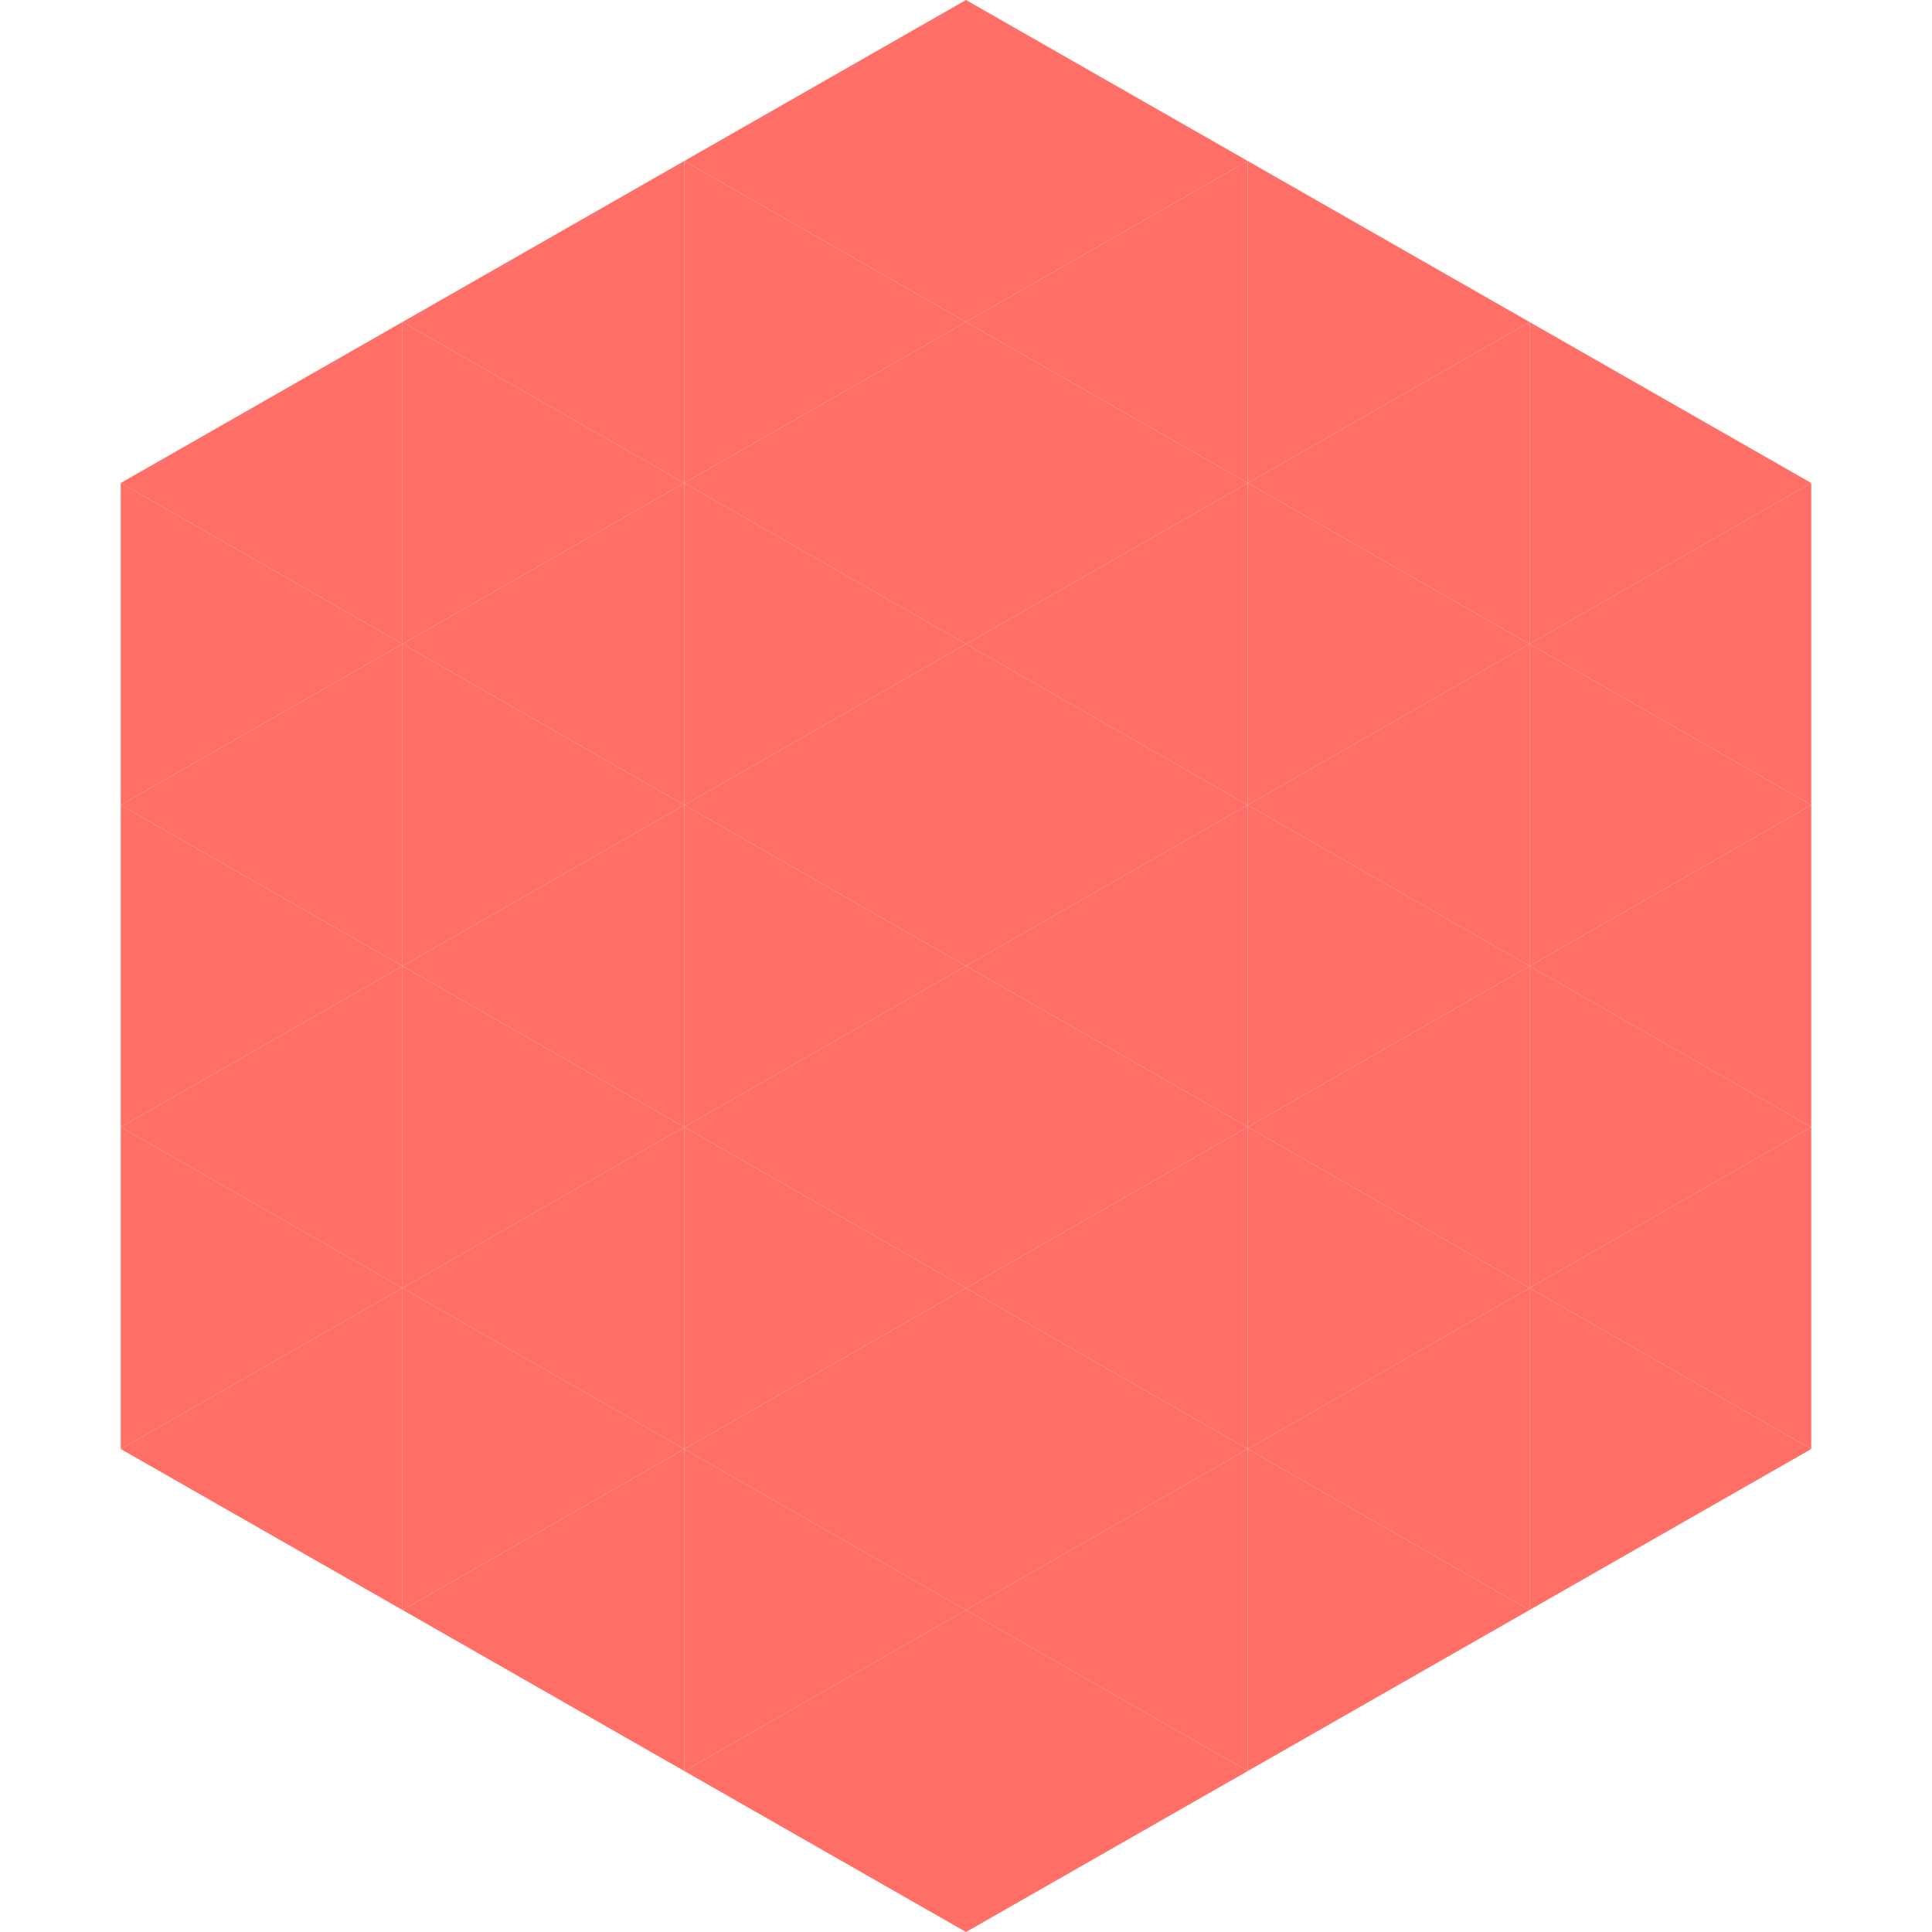 <?xml version="1.0"?>
<!-- Generated by SVGo -->
<svg width="240" height="240"
     xmlns="http://www.w3.org/2000/svg"
     xmlns:xlink="http://www.w3.org/1999/xlink">
<polygon points="50,40 15,60 50,80" style="fill:rgb(255,111,102)" />
<polygon points="190,40 225,60 190,80" style="fill:rgb(255,111,102)" />
<polygon points="15,60 50,80 15,100" style="fill:rgb(255,111,102)" />
<polygon points="225,60 190,80 225,100" style="fill:rgb(255,111,102)" />
<polygon points="50,80 15,100 50,120" style="fill:rgb(255,111,102)" />
<polygon points="190,80 225,100 190,120" style="fill:rgb(255,111,102)" />
<polygon points="15,100 50,120 15,140" style="fill:rgb(255,111,102)" />
<polygon points="225,100 190,120 225,140" style="fill:rgb(255,111,102)" />
<polygon points="50,120 15,140 50,160" style="fill:rgb(255,111,102)" />
<polygon points="190,120 225,140 190,160" style="fill:rgb(255,111,102)" />
<polygon points="15,140 50,160 15,180" style="fill:rgb(255,111,102)" />
<polygon points="225,140 190,160 225,180" style="fill:rgb(255,111,102)" />
<polygon points="50,160 15,180 50,200" style="fill:rgb(255,111,102)" />
<polygon points="190,160 225,180 190,200" style="fill:rgb(255,111,102)" />
<polygon points="15,180 50,200 15,220" style="fill:rgb(255,255,255); fill-opacity:0" />
<polygon points="225,180 190,200 225,220" style="fill:rgb(255,255,255); fill-opacity:0" />
<polygon points="50,0 85,20 50,40" style="fill:rgb(255,255,255); fill-opacity:0" />
<polygon points="190,0 155,20 190,40" style="fill:rgb(255,255,255); fill-opacity:0" />
<polygon points="85,20 50,40 85,60" style="fill:rgb(255,111,102)" />
<polygon points="155,20 190,40 155,60" style="fill:rgb(255,111,102)" />
<polygon points="50,40 85,60 50,80" style="fill:rgb(255,111,102)" />
<polygon points="190,40 155,60 190,80" style="fill:rgb(255,111,102)" />
<polygon points="85,60 50,80 85,100" style="fill:rgb(255,111,102)" />
<polygon points="155,60 190,80 155,100" style="fill:rgb(255,111,102)" />
<polygon points="50,80 85,100 50,120" style="fill:rgb(255,111,102)" />
<polygon points="190,80 155,100 190,120" style="fill:rgb(255,111,102)" />
<polygon points="85,100 50,120 85,140" style="fill:rgb(255,111,102)" />
<polygon points="155,100 190,120 155,140" style="fill:rgb(255,111,102)" />
<polygon points="50,120 85,140 50,160" style="fill:rgb(255,111,102)" />
<polygon points="190,120 155,140 190,160" style="fill:rgb(255,111,102)" />
<polygon points="85,140 50,160 85,180" style="fill:rgb(255,111,102)" />
<polygon points="155,140 190,160 155,180" style="fill:rgb(255,111,102)" />
<polygon points="50,160 85,180 50,200" style="fill:rgb(255,111,102)" />
<polygon points="190,160 155,180 190,200" style="fill:rgb(255,111,102)" />
<polygon points="85,180 50,200 85,220" style="fill:rgb(255,111,102)" />
<polygon points="155,180 190,200 155,220" style="fill:rgb(255,111,102)" />
<polygon points="120,0 85,20 120,40" style="fill:rgb(255,111,102)" />
<polygon points="120,0 155,20 120,40" style="fill:rgb(255,111,102)" />
<polygon points="85,20 120,40 85,60" style="fill:rgb(255,111,102)" />
<polygon points="155,20 120,40 155,60" style="fill:rgb(255,111,102)" />
<polygon points="120,40 85,60 120,80" style="fill:rgb(255,111,102)" />
<polygon points="120,40 155,60 120,80" style="fill:rgb(255,111,102)" />
<polygon points="85,60 120,80 85,100" style="fill:rgb(255,111,102)" />
<polygon points="155,60 120,80 155,100" style="fill:rgb(255,111,102)" />
<polygon points="120,80 85,100 120,120" style="fill:rgb(255,111,102)" />
<polygon points="120,80 155,100 120,120" style="fill:rgb(255,111,102)" />
<polygon points="85,100 120,120 85,140" style="fill:rgb(255,111,102)" />
<polygon points="155,100 120,120 155,140" style="fill:rgb(255,111,102)" />
<polygon points="120,120 85,140 120,160" style="fill:rgb(255,111,102)" />
<polygon points="120,120 155,140 120,160" style="fill:rgb(255,111,102)" />
<polygon points="85,140 120,160 85,180" style="fill:rgb(255,111,102)" />
<polygon points="155,140 120,160 155,180" style="fill:rgb(255,111,102)" />
<polygon points="120,160 85,180 120,200" style="fill:rgb(255,111,102)" />
<polygon points="120,160 155,180 120,200" style="fill:rgb(255,111,102)" />
<polygon points="85,180 120,200 85,220" style="fill:rgb(255,111,102)" />
<polygon points="155,180 120,200 155,220" style="fill:rgb(255,111,102)" />
<polygon points="120,200 85,220 120,240" style="fill:rgb(255,111,102)" />
<polygon points="120,200 155,220 120,240" style="fill:rgb(255,111,102)" />
<polygon points="85,220 120,240 85,260" style="fill:rgb(255,255,255); fill-opacity:0" />
<polygon points="155,220 120,240 155,260" style="fill:rgb(255,255,255); fill-opacity:0" />
</svg>
